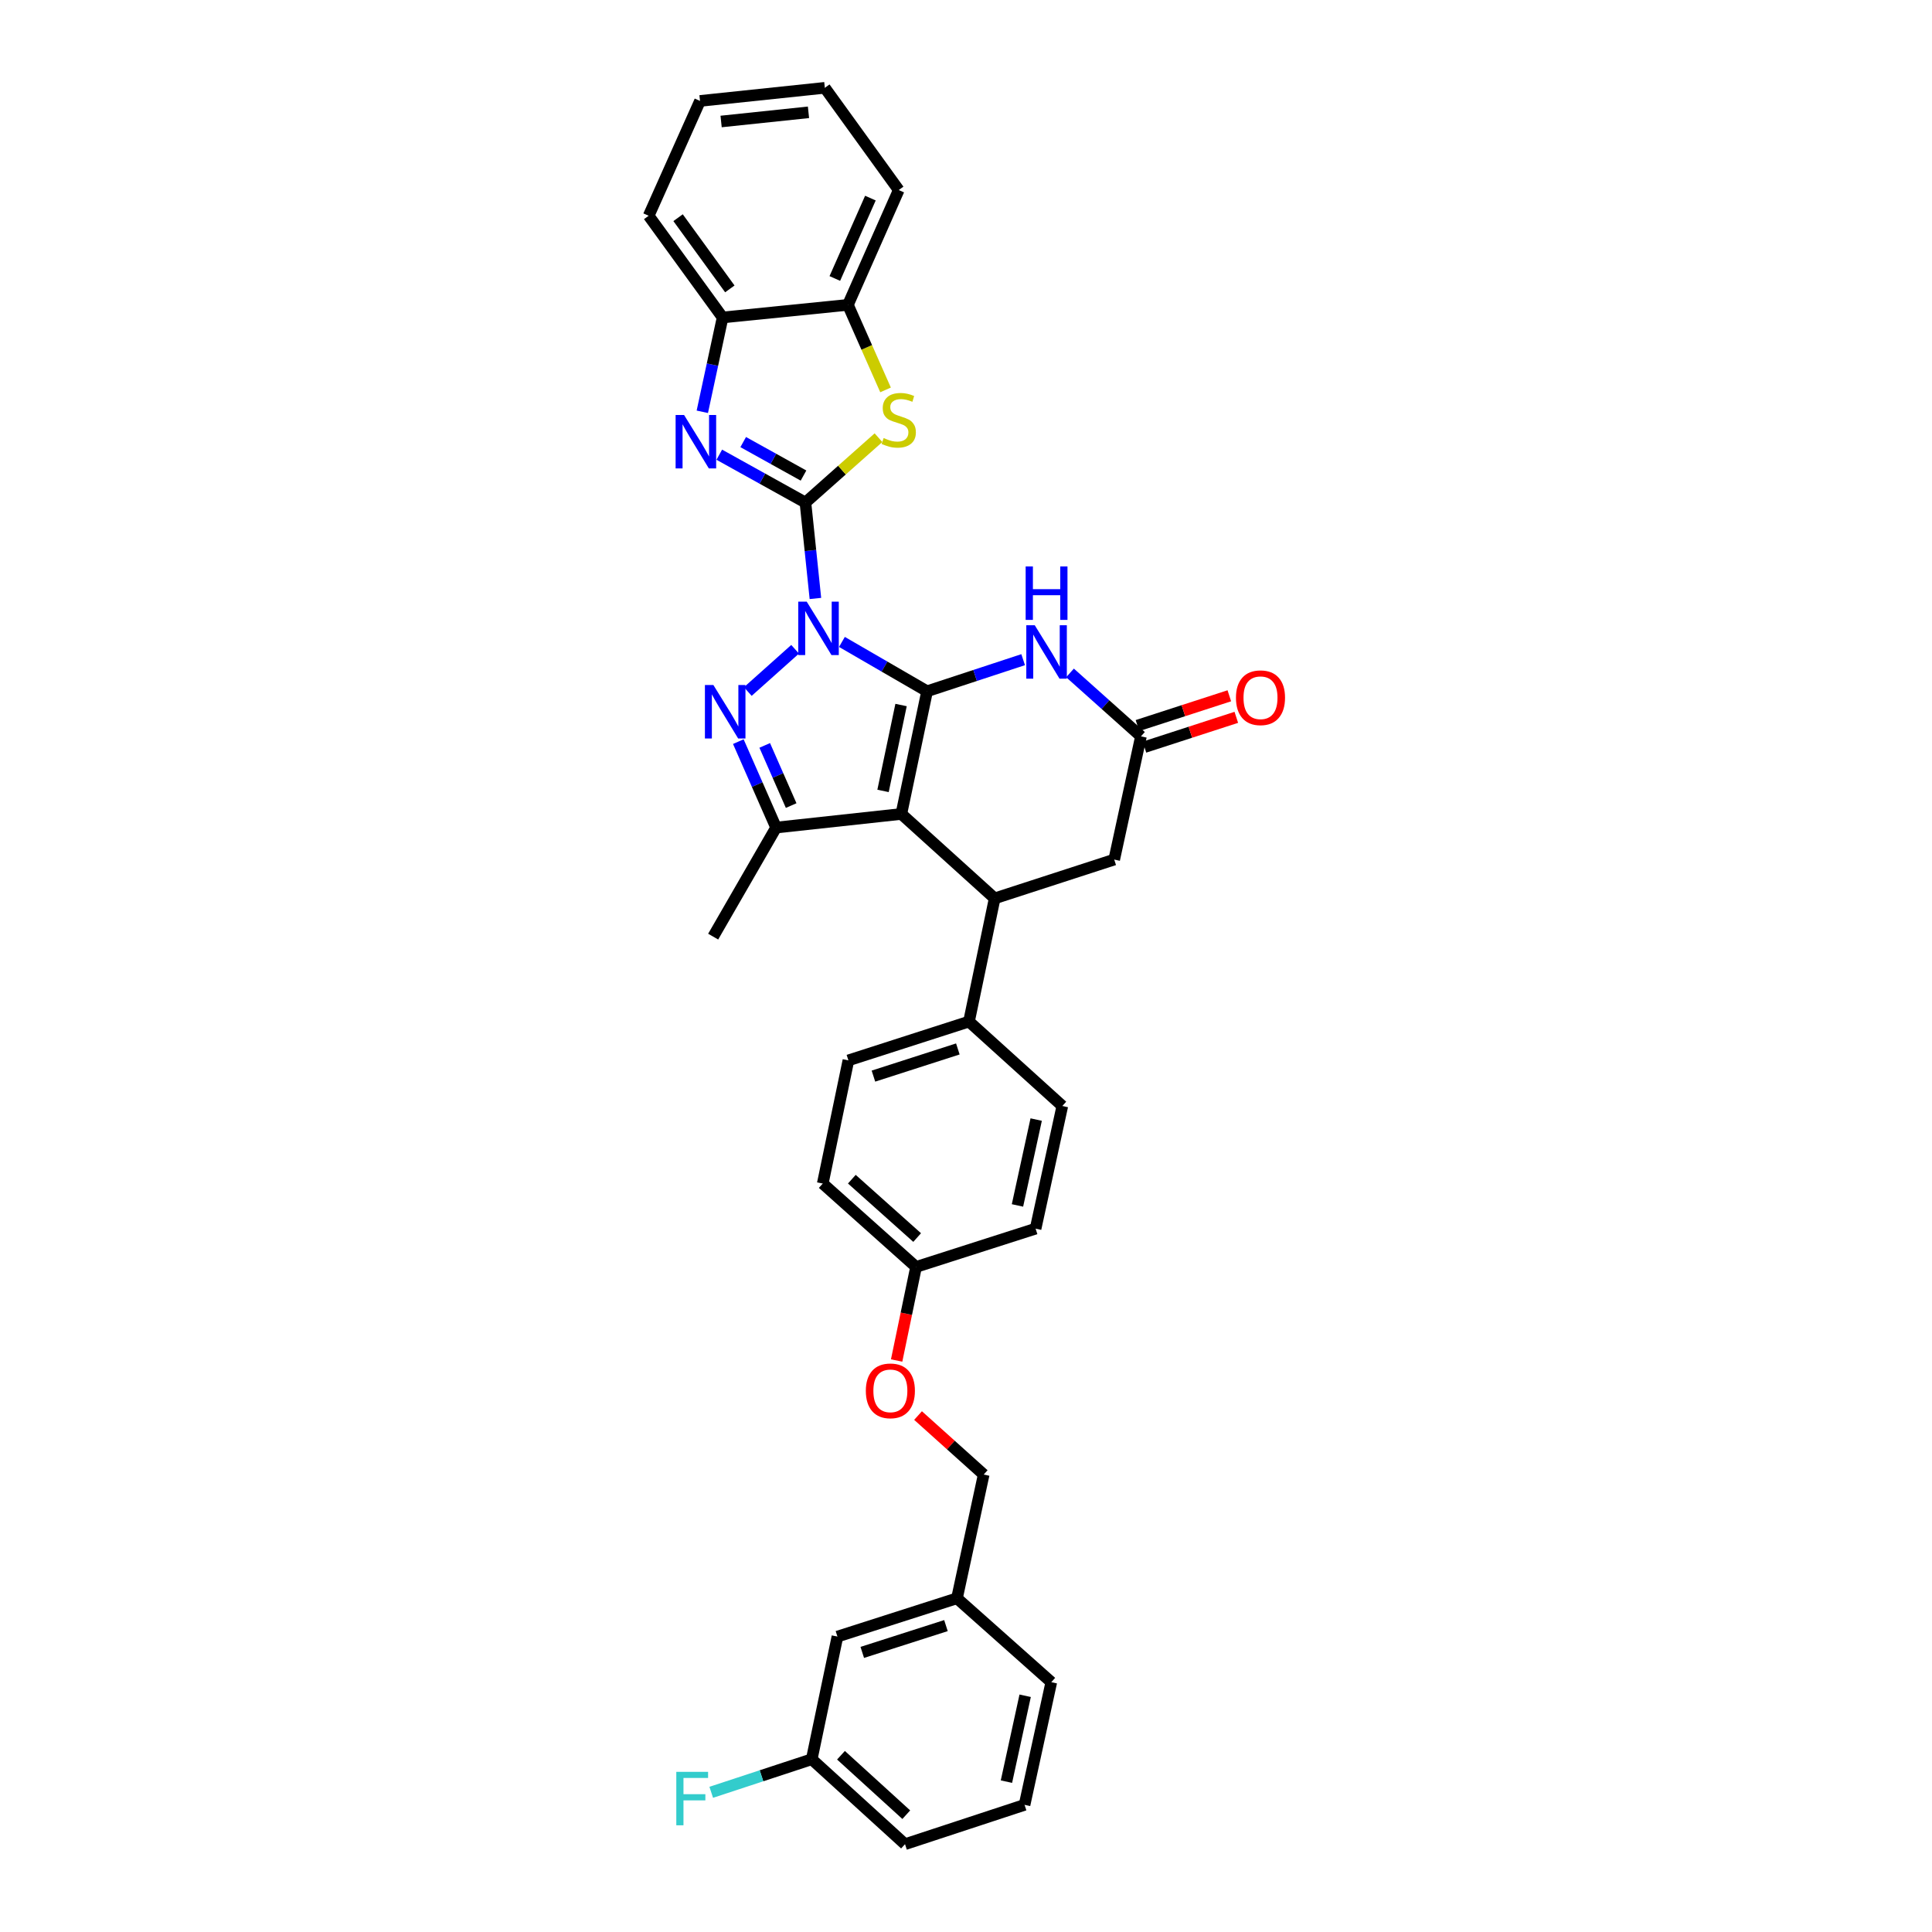 <?xml version='1.0' encoding='iso-8859-1'?>
<svg version='1.1' baseProfile='full'
              xmlns='http://www.w3.org/2000/svg'
                      xmlns:rdkit='http://www.rdkit.org/xml'
                      xmlns:xlink='http://www.w3.org/1999/xlink'
                  xml:space='preserve'
width='1000px' height='1000px' viewBox='0 0 1000 1000'>
<!-- END OF HEADER -->
<rect style='opacity:1.0;fill:#FFFFFF;stroke:none' width='1000' height='1000' x='0' y='0'> </rect>
<path class='bond-0' d='M 435.781,332.26 L 457.82,345.029' style='fill:none;fill-rule:evenodd;stroke:#0000FF;stroke-width:6px;stroke-linecap:butt;stroke-linejoin:miter;stroke-opacity:1' />
<path class='bond-0' d='M 457.82,345.029 L 479.86,357.799' style='fill:none;fill-rule:evenodd;stroke:#000000;stroke-width:6px;stroke-linecap:butt;stroke-linejoin:miter;stroke-opacity:1' />
<path class='bond-1' d='M 422.055,309.769 L 419.473,284.942' style='fill:none;fill-rule:evenodd;stroke:#0000FF;stroke-width:6px;stroke-linecap:butt;stroke-linejoin:miter;stroke-opacity:1' />
<path class='bond-1' d='M 419.473,284.942 L 416.891,260.115' style='fill:none;fill-rule:evenodd;stroke:#000000;stroke-width:6px;stroke-linecap:butt;stroke-linejoin:miter;stroke-opacity:1' />
<path class='bond-3' d='M 411.552,336.06 L 387.062,357.938' style='fill:none;fill-rule:evenodd;stroke:#0000FF;stroke-width:6px;stroke-linecap:butt;stroke-linejoin:miter;stroke-opacity:1' />
<path class='bond-2' d='M 479.86,357.799 L 466.534,421.308' style='fill:none;fill-rule:evenodd;stroke:#000000;stroke-width:6px;stroke-linecap:butt;stroke-linejoin:miter;stroke-opacity:1' />
<path class='bond-2' d='M 466.387,364.918 L 457.059,409.374' style='fill:none;fill-rule:evenodd;stroke:#000000;stroke-width:6px;stroke-linecap:butt;stroke-linejoin:miter;stroke-opacity:1' />
<path class='bond-6' d='M 479.86,357.799 L 504.721,349.622' style='fill:none;fill-rule:evenodd;stroke:#000000;stroke-width:6px;stroke-linecap:butt;stroke-linejoin:miter;stroke-opacity:1' />
<path class='bond-6' d='M 504.721,349.622 L 529.582,341.445' style='fill:none;fill-rule:evenodd;stroke:#0000FF;stroke-width:6px;stroke-linecap:butt;stroke-linejoin:miter;stroke-opacity:1' />
<path class='bond-4' d='M 416.891,260.115 L 394.596,247.733' style='fill:none;fill-rule:evenodd;stroke:#000000;stroke-width:6px;stroke-linecap:butt;stroke-linejoin:miter;stroke-opacity:1' />
<path class='bond-4' d='M 394.596,247.733 L 372.301,235.351' style='fill:none;fill-rule:evenodd;stroke:#0000FF;stroke-width:6px;stroke-linecap:butt;stroke-linejoin:miter;stroke-opacity:1' />
<path class='bond-4' d='M 415.894,246.151 L 400.288,237.484' style='fill:none;fill-rule:evenodd;stroke:#000000;stroke-width:6px;stroke-linecap:butt;stroke-linejoin:miter;stroke-opacity:1' />
<path class='bond-4' d='M 400.288,237.484 L 384.682,228.817' style='fill:none;fill-rule:evenodd;stroke:#0000FF;stroke-width:6px;stroke-linecap:butt;stroke-linejoin:miter;stroke-opacity:1' />
<path class='bond-8' d='M 416.891,260.115 L 435.795,243.329' style='fill:none;fill-rule:evenodd;stroke:#000000;stroke-width:6px;stroke-linecap:butt;stroke-linejoin:miter;stroke-opacity:1' />
<path class='bond-8' d='M 435.795,243.329 L 454.7,226.542' style='fill:none;fill-rule:evenodd;stroke:#CCCC00;stroke-width:6px;stroke-linecap:butt;stroke-linejoin:miter;stroke-opacity:1' />
<path class='bond-7' d='M 466.534,421.308 L 514.842,464.998' style='fill:none;fill-rule:evenodd;stroke:#000000;stroke-width:6px;stroke-linecap:butt;stroke-linejoin:miter;stroke-opacity:1' />
<path class='bond-34' d='M 466.534,421.308 L 401.702,428.349' style='fill:none;fill-rule:evenodd;stroke:#000000;stroke-width:6px;stroke-linecap:butt;stroke-linejoin:miter;stroke-opacity:1' />
<path class='bond-5' d='M 382.155,383.867 L 391.928,406.108' style='fill:none;fill-rule:evenodd;stroke:#0000FF;stroke-width:6px;stroke-linecap:butt;stroke-linejoin:miter;stroke-opacity:1' />
<path class='bond-5' d='M 391.928,406.108 L 401.702,428.349' style='fill:none;fill-rule:evenodd;stroke:#000000;stroke-width:6px;stroke-linecap:butt;stroke-linejoin:miter;stroke-opacity:1' />
<path class='bond-5' d='M 395.82,385.822 L 402.662,401.391' style='fill:none;fill-rule:evenodd;stroke:#0000FF;stroke-width:6px;stroke-linecap:butt;stroke-linejoin:miter;stroke-opacity:1' />
<path class='bond-5' d='M 402.662,401.391 L 409.503,416.96' style='fill:none;fill-rule:evenodd;stroke:#000000;stroke-width:6px;stroke-linecap:butt;stroke-linejoin:miter;stroke-opacity:1' />
<path class='bond-10' d='M 363.517,213.145 L 368.769,188.732' style='fill:none;fill-rule:evenodd;stroke:#0000FF;stroke-width:6px;stroke-linecap:butt;stroke-linejoin:miter;stroke-opacity:1' />
<path class='bond-10' d='M 368.769,188.732 L 374.021,164.319' style='fill:none;fill-rule:evenodd;stroke:#000000;stroke-width:6px;stroke-linecap:butt;stroke-linejoin:miter;stroke-opacity:1' />
<path class='bond-20' d='M 401.702,428.349 L 369.136,484.798' style='fill:none;fill-rule:evenodd;stroke:#000000;stroke-width:6px;stroke-linecap:butt;stroke-linejoin:miter;stroke-opacity:1' />
<path class='bond-9' d='M 553.833,348.303 L 572.195,364.719' style='fill:none;fill-rule:evenodd;stroke:#0000FF;stroke-width:6px;stroke-linecap:butt;stroke-linejoin:miter;stroke-opacity:1' />
<path class='bond-9' d='M 572.195,364.719 L 590.557,381.135' style='fill:none;fill-rule:evenodd;stroke:#000000;stroke-width:6px;stroke-linecap:butt;stroke-linejoin:miter;stroke-opacity:1' />
<path class='bond-13' d='M 514.842,464.998 L 501.548,528.762' style='fill:none;fill-rule:evenodd;stroke:#000000;stroke-width:6px;stroke-linecap:butt;stroke-linejoin:miter;stroke-opacity:1' />
<path class='bond-36' d='M 514.842,464.998 L 576.717,444.912' style='fill:none;fill-rule:evenodd;stroke:#000000;stroke-width:6px;stroke-linecap:butt;stroke-linejoin:miter;stroke-opacity:1' />
<path class='bond-11' d='M 458.36,201.812 L 448.62,179.806' style='fill:none;fill-rule:evenodd;stroke:#CCCC00;stroke-width:6px;stroke-linecap:butt;stroke-linejoin:miter;stroke-opacity:1' />
<path class='bond-11' d='M 448.62,179.806 L 438.879,157.8' style='fill:none;fill-rule:evenodd;stroke:#000000;stroke-width:6px;stroke-linecap:butt;stroke-linejoin:miter;stroke-opacity:1' />
<path class='bond-12' d='M 590.557,381.135 L 576.717,444.912' style='fill:none;fill-rule:evenodd;stroke:#000000;stroke-width:6px;stroke-linecap:butt;stroke-linejoin:miter;stroke-opacity:1' />
<path class='bond-14' d='M 592.365,386.711 L 616.139,379.001' style='fill:none;fill-rule:evenodd;stroke:#000000;stroke-width:6px;stroke-linecap:butt;stroke-linejoin:miter;stroke-opacity:1' />
<path class='bond-14' d='M 616.139,379.001 L 639.913,371.291' style='fill:none;fill-rule:evenodd;stroke:#FF0000;stroke-width:6px;stroke-linecap:butt;stroke-linejoin:miter;stroke-opacity:1' />
<path class='bond-14' d='M 588.749,375.559 L 612.523,367.849' style='fill:none;fill-rule:evenodd;stroke:#000000;stroke-width:6px;stroke-linecap:butt;stroke-linejoin:miter;stroke-opacity:1' />
<path class='bond-14' d='M 612.523,367.849 L 636.297,360.139' style='fill:none;fill-rule:evenodd;stroke:#FF0000;stroke-width:6px;stroke-linecap:butt;stroke-linejoin:miter;stroke-opacity:1' />
<path class='bond-27' d='M 374.021,164.319 L 335.75,111.674' style='fill:none;fill-rule:evenodd;stroke:#000000;stroke-width:6px;stroke-linecap:butt;stroke-linejoin:miter;stroke-opacity:1' />
<path class='bond-27' d='M 377.763,149.529 L 350.973,112.677' style='fill:none;fill-rule:evenodd;stroke:#000000;stroke-width:6px;stroke-linecap:butt;stroke-linejoin:miter;stroke-opacity:1' />
<path class='bond-35' d='M 374.021,164.319 L 438.879,157.8' style='fill:none;fill-rule:evenodd;stroke:#000000;stroke-width:6px;stroke-linecap:butt;stroke-linejoin:miter;stroke-opacity:1' />
<path class='bond-28' d='M 438.879,157.8 L 465.186,98.367' style='fill:none;fill-rule:evenodd;stroke:#000000;stroke-width:6px;stroke-linecap:butt;stroke-linejoin:miter;stroke-opacity:1' />
<path class='bond-28' d='M 432.105,144.14 L 450.519,102.537' style='fill:none;fill-rule:evenodd;stroke:#000000;stroke-width:6px;stroke-linecap:butt;stroke-linejoin:miter;stroke-opacity:1' />
<path class='bond-15' d='M 501.548,528.762 L 439.133,548.849' style='fill:none;fill-rule:evenodd;stroke:#000000;stroke-width:6px;stroke-linecap:butt;stroke-linejoin:miter;stroke-opacity:1' />
<path class='bond-15' d='M 495.778,542.935 L 452.087,556.996' style='fill:none;fill-rule:evenodd;stroke:#000000;stroke-width:6px;stroke-linecap:butt;stroke-linejoin:miter;stroke-opacity:1' />
<path class='bond-16' d='M 501.548,528.762 L 549.856,572.459' style='fill:none;fill-rule:evenodd;stroke:#000000;stroke-width:6px;stroke-linecap:butt;stroke-linejoin:miter;stroke-opacity:1' />
<path class='bond-24' d='M 439.133,548.849 L 425.853,612.612' style='fill:none;fill-rule:evenodd;stroke:#000000;stroke-width:6px;stroke-linecap:butt;stroke-linejoin:miter;stroke-opacity:1' />
<path class='bond-25' d='M 549.856,572.459 L 536.022,635.949' style='fill:none;fill-rule:evenodd;stroke:#000000;stroke-width:6px;stroke-linecap:butt;stroke-linejoin:miter;stroke-opacity:1' />
<path class='bond-25' d='M 536.326,579.486 L 526.643,623.929' style='fill:none;fill-rule:evenodd;stroke:#000000;stroke-width:6px;stroke-linecap:butt;stroke-linejoin:miter;stroke-opacity:1' />
<path class='bond-17' d='M 464.097,704.193 L 469.123,679.981' style='fill:none;fill-rule:evenodd;stroke:#FF0000;stroke-width:6px;stroke-linecap:butt;stroke-linejoin:miter;stroke-opacity:1' />
<path class='bond-17' d='M 469.123,679.981 L 474.148,655.768' style='fill:none;fill-rule:evenodd;stroke:#000000;stroke-width:6px;stroke-linecap:butt;stroke-linejoin:miter;stroke-opacity:1' />
<path class='bond-22' d='M 475.179,732.688 L 492.17,747.955' style='fill:none;fill-rule:evenodd;stroke:#FF0000;stroke-width:6px;stroke-linecap:butt;stroke-linejoin:miter;stroke-opacity:1' />
<path class='bond-22' d='M 492.17,747.955 L 509.162,763.222' style='fill:none;fill-rule:evenodd;stroke:#000000;stroke-width:6px;stroke-linecap:butt;stroke-linejoin:miter;stroke-opacity:1' />
<path class='bond-18' d='M 474.148,655.768 L 536.022,635.949' style='fill:none;fill-rule:evenodd;stroke:#000000;stroke-width:6px;stroke-linecap:butt;stroke-linejoin:miter;stroke-opacity:1' />
<path class='bond-38' d='M 474.148,655.768 L 425.853,612.612' style='fill:none;fill-rule:evenodd;stroke:#000000;stroke-width:6px;stroke-linecap:butt;stroke-linejoin:miter;stroke-opacity:1' />
<path class='bond-38' d='M 474.715,640.553 L 440.909,610.344' style='fill:none;fill-rule:evenodd;stroke:#000000;stroke-width:6px;stroke-linecap:butt;stroke-linejoin:miter;stroke-opacity:1' />
<path class='bond-19' d='M 433.454,847.092 L 495.328,827.272' style='fill:none;fill-rule:evenodd;stroke:#000000;stroke-width:6px;stroke-linecap:butt;stroke-linejoin:miter;stroke-opacity:1' />
<path class='bond-19' d='M 446.311,855.284 L 489.623,841.41' style='fill:none;fill-rule:evenodd;stroke:#000000;stroke-width:6px;stroke-linecap:butt;stroke-linejoin:miter;stroke-opacity:1' />
<path class='bond-21' d='M 433.454,847.092 L 420.154,910.582' style='fill:none;fill-rule:evenodd;stroke:#000000;stroke-width:6px;stroke-linecap:butt;stroke-linejoin:miter;stroke-opacity:1' />
<path class='bond-26' d='M 420.154,910.582 L 394.144,919.138' style='fill:none;fill-rule:evenodd;stroke:#000000;stroke-width:6px;stroke-linecap:butt;stroke-linejoin:miter;stroke-opacity:1' />
<path class='bond-26' d='M 394.144,919.138 L 368.133,927.694' style='fill:none;fill-rule:evenodd;stroke:#33CCCC;stroke-width:6px;stroke-linecap:butt;stroke-linejoin:miter;stroke-opacity:1' />
<path class='bond-39' d='M 420.154,910.582 L 468.436,954.545' style='fill:none;fill-rule:evenodd;stroke:#000000;stroke-width:6px;stroke-linecap:butt;stroke-linejoin:miter;stroke-opacity:1' />
<path class='bond-39' d='M 435.289,908.508 L 469.087,939.282' style='fill:none;fill-rule:evenodd;stroke:#000000;stroke-width:6px;stroke-linecap:butt;stroke-linejoin:miter;stroke-opacity:1' />
<path class='bond-23' d='M 509.162,763.222 L 495.328,827.272' style='fill:none;fill-rule:evenodd;stroke:#000000;stroke-width:6px;stroke-linecap:butt;stroke-linejoin:miter;stroke-opacity:1' />
<path class='bond-31' d='M 495.328,827.272 L 544.151,870.695' style='fill:none;fill-rule:evenodd;stroke:#000000;stroke-width:6px;stroke-linecap:butt;stroke-linejoin:miter;stroke-opacity:1' />
<path class='bond-33' d='M 335.75,111.674 L 362.33,52.241' style='fill:none;fill-rule:evenodd;stroke:#000000;stroke-width:6px;stroke-linecap:butt;stroke-linejoin:miter;stroke-opacity:1' />
<path class='bond-32' d='M 465.186,98.367 L 426.934,45.455' style='fill:none;fill-rule:evenodd;stroke:#000000;stroke-width:6px;stroke-linecap:butt;stroke-linejoin:miter;stroke-opacity:1' />
<path class='bond-29' d='M 530.31,934.192 L 544.151,870.695' style='fill:none;fill-rule:evenodd;stroke:#000000;stroke-width:6px;stroke-linecap:butt;stroke-linejoin:miter;stroke-opacity:1' />
<path class='bond-29' d='M 520.932,922.171 L 530.62,877.723' style='fill:none;fill-rule:evenodd;stroke:#000000;stroke-width:6px;stroke-linecap:butt;stroke-linejoin:miter;stroke-opacity:1' />
<path class='bond-30' d='M 530.31,934.192 L 468.436,954.545' style='fill:none;fill-rule:evenodd;stroke:#000000;stroke-width:6px;stroke-linecap:butt;stroke-linejoin:miter;stroke-opacity:1' />
<path class='bond-37' d='M 426.934,45.455 L 362.33,52.241' style='fill:none;fill-rule:evenodd;stroke:#000000;stroke-width:6px;stroke-linecap:butt;stroke-linejoin:miter;stroke-opacity:1' />
<path class='bond-37' d='M 418.468,58.132 L 373.246,62.883' style='fill:none;fill-rule:evenodd;stroke:#000000;stroke-width:6px;stroke-linecap:butt;stroke-linejoin:miter;stroke-opacity:1' />
<path  class='atom-0' d='M 417.549 311.406
L 426.615 326.06
Q 427.514 327.506, 428.96 330.124
Q 430.405 332.743, 430.484 332.899
L 430.484 311.406
L 434.157 311.406
L 434.157 339.073
L 430.366 339.073
L 420.636 323.051
Q 419.502 321.175, 418.291 319.026
Q 417.119 316.877, 416.767 316.212
L 416.767 339.073
L 413.172 339.073
L 413.172 311.406
L 417.549 311.406
' fill='#0000FF'/>
<path  class='atom-4' d='M 369.241 354.562
L 378.307 369.216
Q 379.206 370.662, 380.652 373.28
Q 382.097 375.899, 382.176 376.055
L 382.176 354.562
L 385.849 354.562
L 385.849 382.229
L 382.058 382.229
L 372.328 366.207
Q 371.194 364.331, 369.983 362.182
Q 368.811 360.033, 368.459 359.368
L 368.459 382.229
L 364.864 382.229
L 364.864 354.562
L 369.241 354.562
' fill='#0000FF'/>
<path  class='atom-5' d='M 354.071 214.79
L 363.138 229.444
Q 364.037 230.89, 365.482 233.508
Q 366.928 236.127, 367.007 236.283
L 367.007 214.79
L 370.68 214.79
L 370.68 242.457
L 366.889 242.457
L 357.159 226.435
Q 356.025 224.559, 354.814 222.41
Q 353.642 220.261, 353.29 219.596
L 353.29 242.457
L 349.695 242.457
L 349.695 214.79
L 354.071 214.79
' fill='#0000FF'/>
<path  class='atom-7' d='M 535.586 323.624
L 544.652 338.279
Q 545.551 339.725, 546.997 342.343
Q 548.443 344.961, 548.521 345.118
L 548.521 323.624
L 552.195 323.624
L 552.195 351.292
L 548.404 351.292
L 538.673 335.27
Q 537.54 333.394, 536.329 331.245
Q 535.156 329.095, 534.805 328.431
L 534.805 351.292
L 531.209 351.292
L 531.209 323.624
L 535.586 323.624
' fill='#0000FF'/>
<path  class='atom-7' d='M 530.877 293.19
L 534.629 293.19
L 534.629 304.952
L 548.775 304.952
L 548.775 293.19
L 552.527 293.19
L 552.527 320.857
L 548.775 320.857
L 548.775 308.079
L 534.629 308.079
L 534.629 320.857
L 530.877 320.857
L 530.877 293.19
' fill='#0000FF'/>
<path  class='atom-9' d='M 457.37 226.728
Q 457.682 226.845, 458.972 227.393
Q 460.262 227.94, 461.669 228.291
Q 463.114 228.604, 464.521 228.604
Q 467.14 228.604, 468.664 227.353
Q 470.188 226.064, 470.188 223.836
Q 470.188 222.312, 469.406 221.374
Q 468.664 220.437, 467.491 219.929
Q 466.319 219.42, 464.365 218.834
Q 461.903 218.092, 460.418 217.388
Q 458.972 216.685, 457.917 215.2
Q 456.901 213.715, 456.901 211.214
Q 456.901 207.736, 459.246 205.587
Q 461.629 203.437, 466.319 203.437
Q 469.523 203.437, 473.158 204.961
L 472.259 207.97
Q 468.937 206.603, 466.436 206.603
Q 463.74 206.603, 462.255 207.736
Q 460.77 208.83, 460.809 210.745
Q 460.809 212.23, 461.551 213.129
Q 462.333 214.028, 463.427 214.536
Q 464.56 215.044, 466.436 215.63
Q 468.937 216.411, 470.422 217.193
Q 471.907 217.975, 472.962 219.577
Q 474.056 221.14, 474.056 223.836
Q 474.056 227.666, 471.477 229.737
Q 468.937 231.769, 464.678 231.769
Q 462.216 231.769, 460.34 231.222
Q 458.503 230.714, 456.315 229.815
L 457.37 226.728
' fill='#CCCC00'/>
<path  class='atom-15' d='M 639.731 361.146
Q 639.731 354.503, 643.014 350.79
Q 646.296 347.078, 652.432 347.078
Q 658.567 347.078, 661.85 350.79
Q 665.132 354.503, 665.132 361.146
Q 665.132 367.868, 661.811 371.698
Q 658.489 375.488, 652.432 375.488
Q 646.336 375.488, 643.014 371.698
Q 639.731 367.907, 639.731 361.146
M 652.432 372.362
Q 656.652 372.362, 658.919 369.548
Q 661.225 366.696, 661.225 361.146
Q 661.225 355.714, 658.919 352.979
Q 656.652 350.204, 652.432 350.204
Q 648.211 350.204, 645.906 352.94
Q 643.639 355.675, 643.639 361.146
Q 643.639 366.735, 645.906 369.548
Q 648.211 372.362, 652.432 372.362
' fill='#FF0000'/>
<path  class='atom-18' d='M 448.154 719.897
Q 448.154 713.253, 451.436 709.541
Q 454.719 705.828, 460.854 705.828
Q 466.99 705.828, 470.272 709.541
Q 473.555 713.253, 473.555 719.897
Q 473.555 726.618, 470.233 730.448
Q 466.912 734.239, 460.854 734.239
Q 454.758 734.239, 451.436 730.448
Q 448.154 726.657, 448.154 719.897
M 460.854 731.112
Q 465.075 731.112, 467.341 728.299
Q 469.647 725.446, 469.647 719.897
Q 469.647 714.465, 467.341 711.729
Q 465.075 708.955, 460.854 708.955
Q 456.634 708.955, 454.328 711.69
Q 452.062 714.426, 452.062 719.897
Q 452.062 725.485, 454.328 728.299
Q 456.634 731.112, 460.854 731.112
' fill='#FF0000'/>
<path  class='atom-27' d='M 350.053 917.101
L 366.505 917.101
L 366.505 920.267
L 353.765 920.267
L 353.765 928.669
L 365.098 928.669
L 365.098 931.873
L 353.765 931.873
L 353.765 944.769
L 350.053 944.769
L 350.053 917.101
' fill='#33CCCC'/>
</svg>
